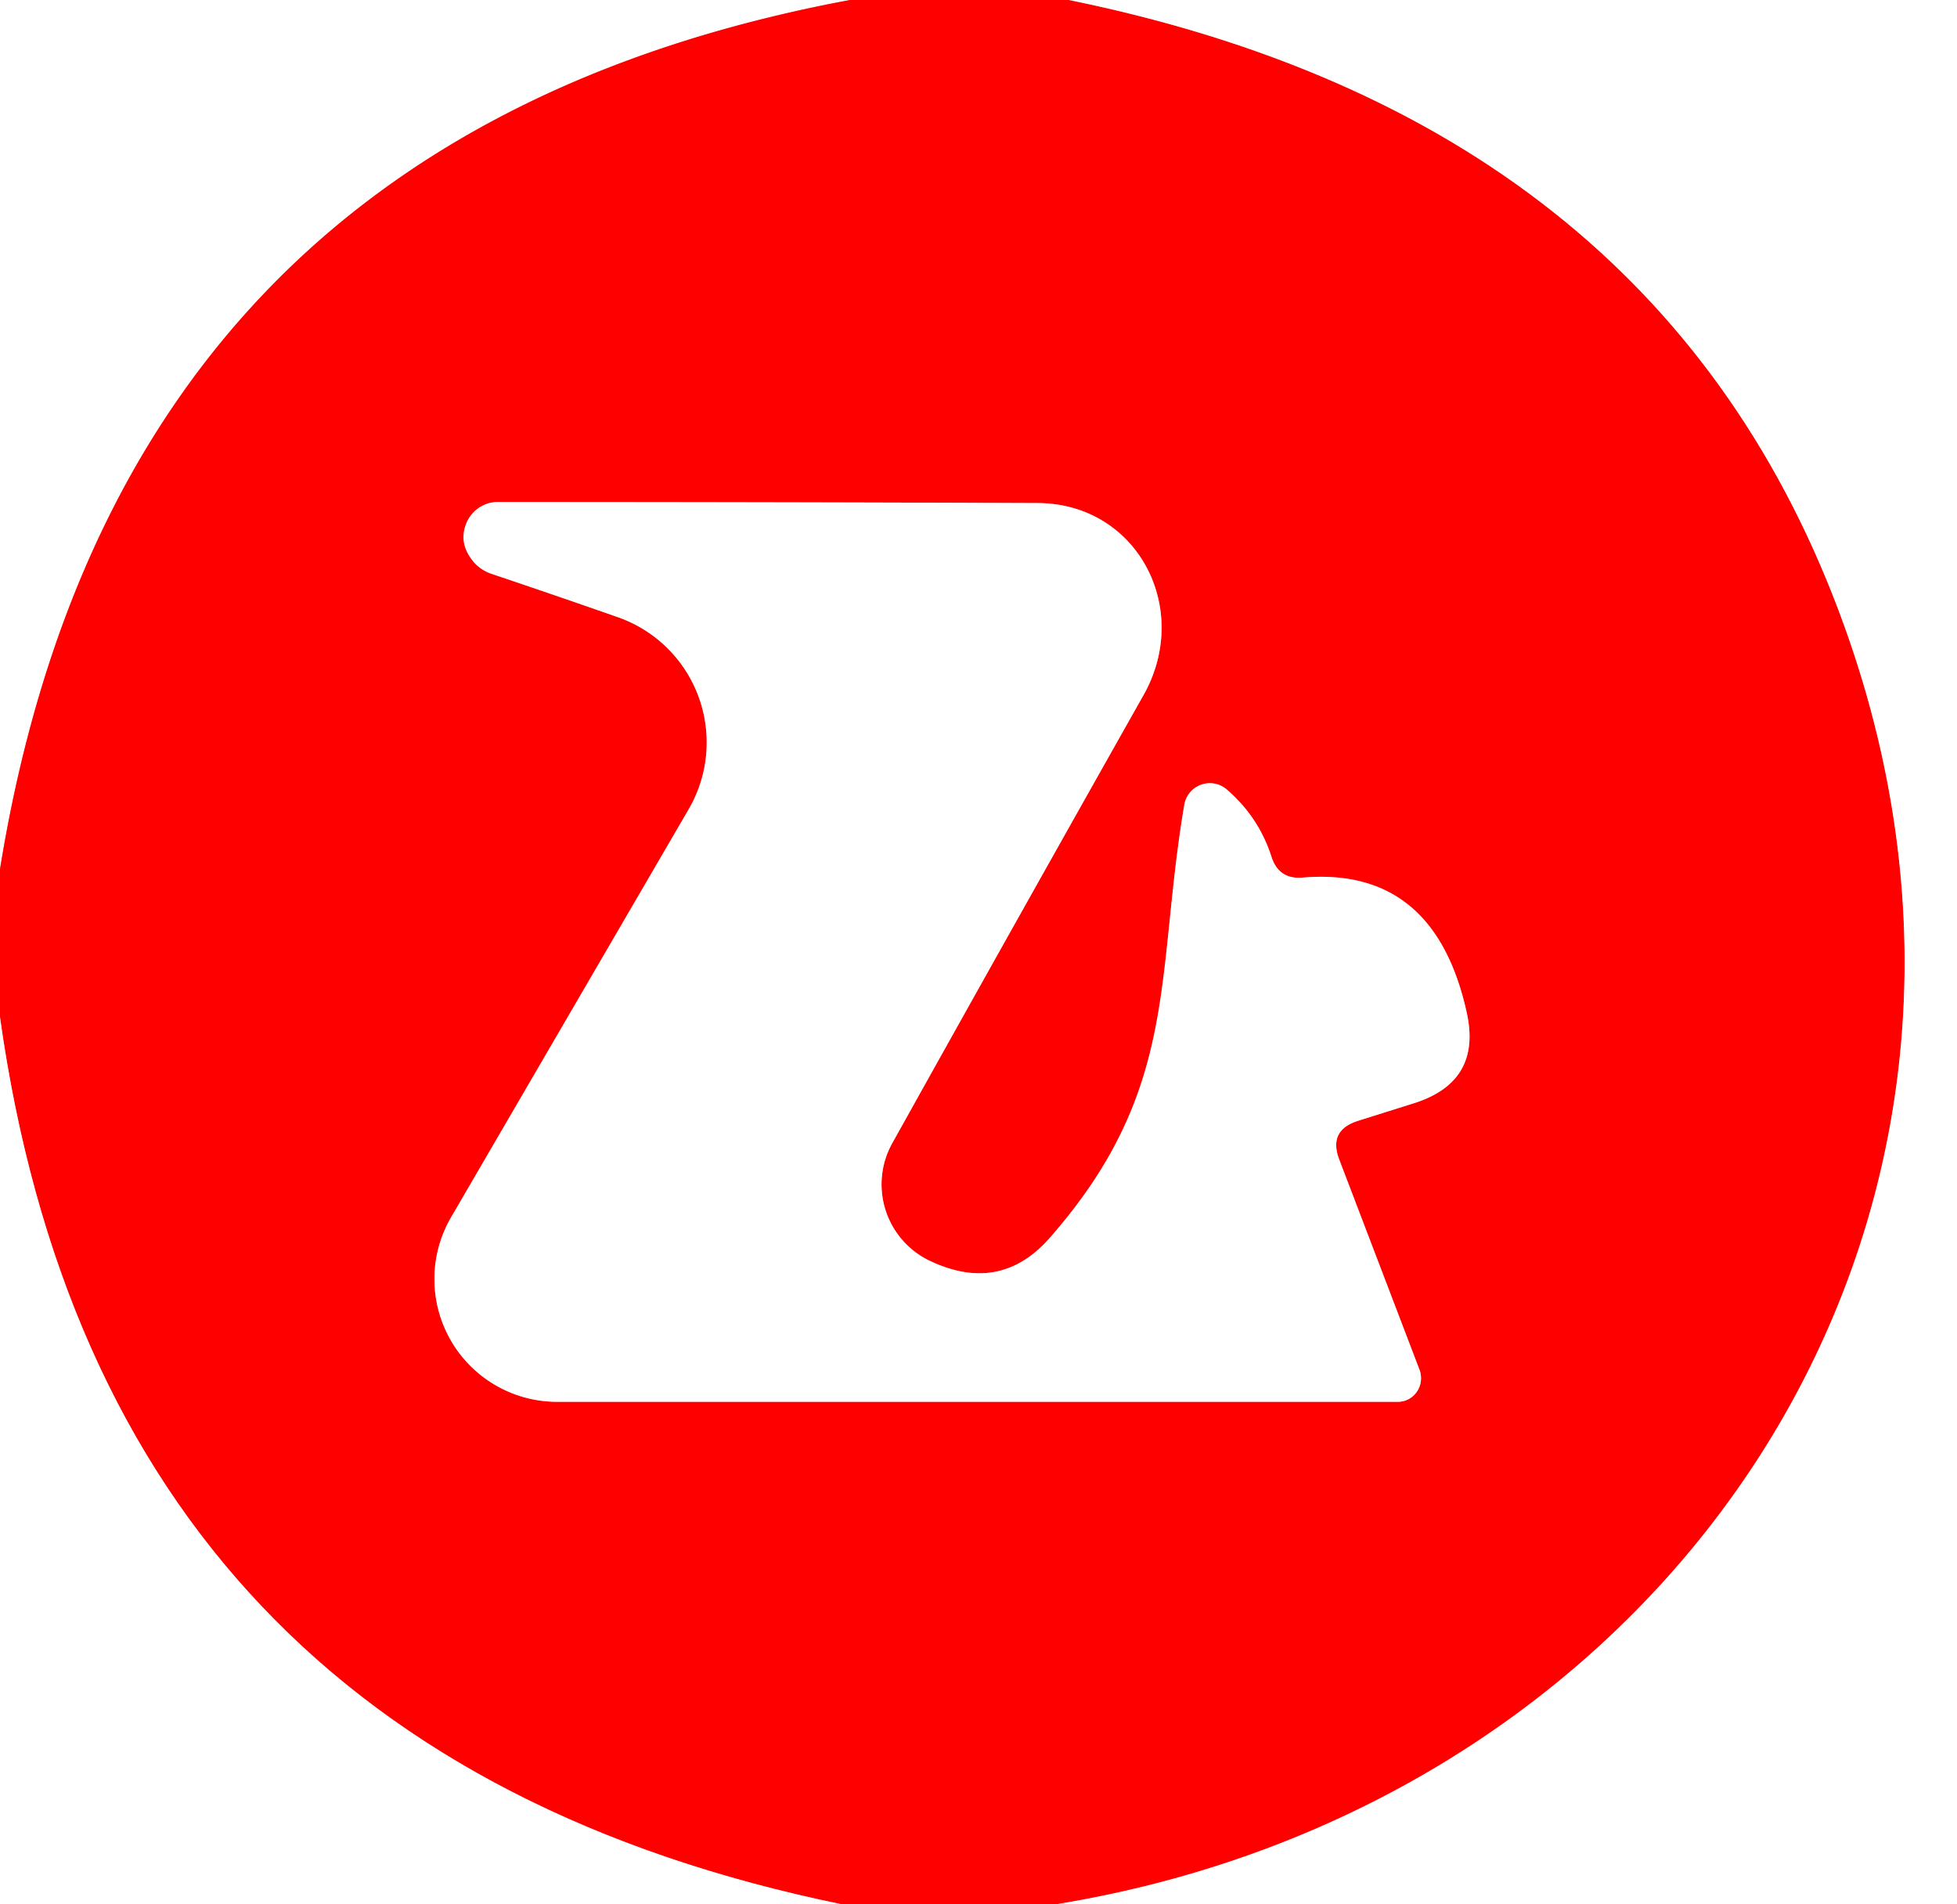 <?xml version="1.0" encoding="UTF-8" standalone="no"?>
<!DOCTYPE svg PUBLIC "-//W3C//DTD SVG 1.1//EN" "http://www.w3.org/Graphics/SVG/1.1/DTD/svg11.dtd">
<svg xmlns="http://www.w3.org/2000/svg" version="1.1" viewBox="0.00 0.00 37.00 36.00">
<rect x="0.00" y="0.00" width="37.00" height="36.00" fill="#333333" stroke="none"/>
<g stroke-width="2.00" fill="none" stroke-linecap="butt">
<path stroke="#ff8080" vector-effect="non-scaling-stroke" d="
  M 16.07 0.00
  Q 2.24 2.58 0.00 16.43"
/>
<path stroke="#ff8080" vector-effect="non-scaling-stroke" d="
  M 20.21 0.00
  Q 31.24 2.25 34.75 11.51
  C 39.11 23.01 31.66 34.10 19.96 36.00"
/>
<path stroke="#ff8080" vector-effect="non-scaling-stroke" d="
  M 15.92 36.00
  Q 1.95 33.13 0.00 19.23"
/>
<path stroke="#ff8080" vector-effect="non-scaling-stroke" d="
  M 24.04 16.20
  Q 23.80 15.45 23.20 14.93
  A 0.49 0.49 0.0 0 0 22.39 15.22
  C 21.84 18.47 22.31 20.60 19.84 23.41
  Q 18.91 24.46 17.59 23.84
  A 1.60 1.60 0.0 0 1 16.87 21.61
  Q 19.16 17.50 21.62 13.14
  C 22.54 11.51 21.51 9.52 19.62 9.51
  Q 14.49 9.49 9.41 9.49
  A 0.65 0.64 -79.3 0 0 8.81 9.91
  Q 8.69 10.23 8.88 10.52
  Q 9.03 10.76 9.30 10.85
  Q 10.49 11.25 11.69 11.67
  A 2.51 2.51 0.0 0 1 13.02 15.30
  L 8.53 23.01
  A 2.32 2.32 0.0 0 0 10.53 26.50
  L 26.43 26.50
  A 0.45 0.44 79.8 0 0 26.84 25.90
  L 25.32 21.92
  Q 25.11 21.37 25.67 21.19
  L 26.75 20.85
  Q 28.02 20.44 27.73 19.14
  Q 27.12 16.38 24.63 16.59
  Q 24.18 16.63 24.04 16.20"
/>
</g>
<path fill="#ffffff" d="
  M 0.00 0.00
  L 16.07 0.00
  Q 2.24 2.58 0.00 16.43
  L 0.00 0.00
  Z"
/>
<path fill="#ff0000" d="
  M 16.07 0.00
  L 20.21 0.00
  Q 31.24 2.25 34.75 11.51
  C 39.11 23.01 31.66 34.10 19.96 36.00
  L 15.92 36.00
  Q 1.95 33.13 0.00 19.23
  L 0.00 16.43
  Q 2.24 2.58 16.07 0.00
  Z
  M 24.04 16.20
  Q 23.80 15.45 23.20 14.93
  A 0.49 0.49 0.0 0 0 22.39 15.22
  C 21.84 18.47 22.31 20.60 19.84 23.41
  Q 18.91 24.46 17.59 23.84
  A 1.60 1.60 0.0 0 1 16.87 21.61
  Q 19.16 17.50 21.62 13.14
  C 22.54 11.51 21.51 9.52 19.62 9.51
  Q 14.49 9.49 9.41 9.49
  A 0.65 0.64 -79.3 0 0 8.81 9.91
  Q 8.69 10.23 8.88 10.52
  Q 9.03 10.76 9.30 10.85
  Q 10.49 11.25 11.69 11.67
  A 2.51 2.51 0.0 0 1 13.02 15.30
  L 8.53 23.01
  A 2.32 2.32 0.0 0 0 10.53 26.50
  L 26.43 26.50
  A 0.45 0.44 79.8 0 0 26.84 25.90
  L 25.32 21.92
  Q 25.11 21.37 25.67 21.19
  L 26.75 20.85
  Q 28.02 20.44 27.73 19.14
  Q 27.12 16.38 24.63 16.59
  Q 24.18 16.63 24.04 16.20
  Z"
/>
<path fill="#ffffff" d="
  M 20.21 0.00
  L 37.00 0.00
  L 37.00 36.00
  L 19.96 36.00
  C 31.66 34.10 39.11 23.01 34.75 11.51
  Q 31.24 2.25 20.21 0.00
  Z"
/>
<path fill="#ffffff" d="
  M 24.63 16.59
  Q 27.12 16.38 27.73 19.14
  Q 28.02 20.44 26.75 20.85
  L 25.67 21.19
  Q 25.11 21.37 25.32 21.92
  L 26.84 25.90
  A 0.45 0.44 79.8 0 1 26.43 26.50
  L 10.53 26.50
  A 2.32 2.32 0.0 0 1 8.53 23.01
  L 13.02 15.30
  A 2.51 2.51 0.0 0 0 11.69 11.67
  Q 10.49 11.25 9.30 10.85
  Q 9.03 10.76 8.88 10.52
  Q 8.69 10.23 8.81 9.91
  A 0.65 0.64 -79.3 0 1 9.41 9.49
  Q 14.49 9.49 19.62 9.51
  C 21.51 9.52 22.54 11.51 21.62 13.14
  Q 19.16 17.50 16.87 21.61
  A 1.60 1.60 0.0 0 0 17.59 23.84
  Q 18.91 24.46 19.84 23.41
  C 22.31 20.60 21.84 18.47 22.39 15.22
  A 0.49 0.49 0.0 0 1 23.20 14.93
  Q 23.80 15.45 24.04 16.20
  Q 24.18 16.63 24.63 16.59
  Z"
/>
<path fill="#ffffff" d="
  M 0.00 19.23
  Q 1.95 33.13 15.92 36.00
  L 0.00 36.00
  L 0.00 19.23
  Z"
/>
</svg>
